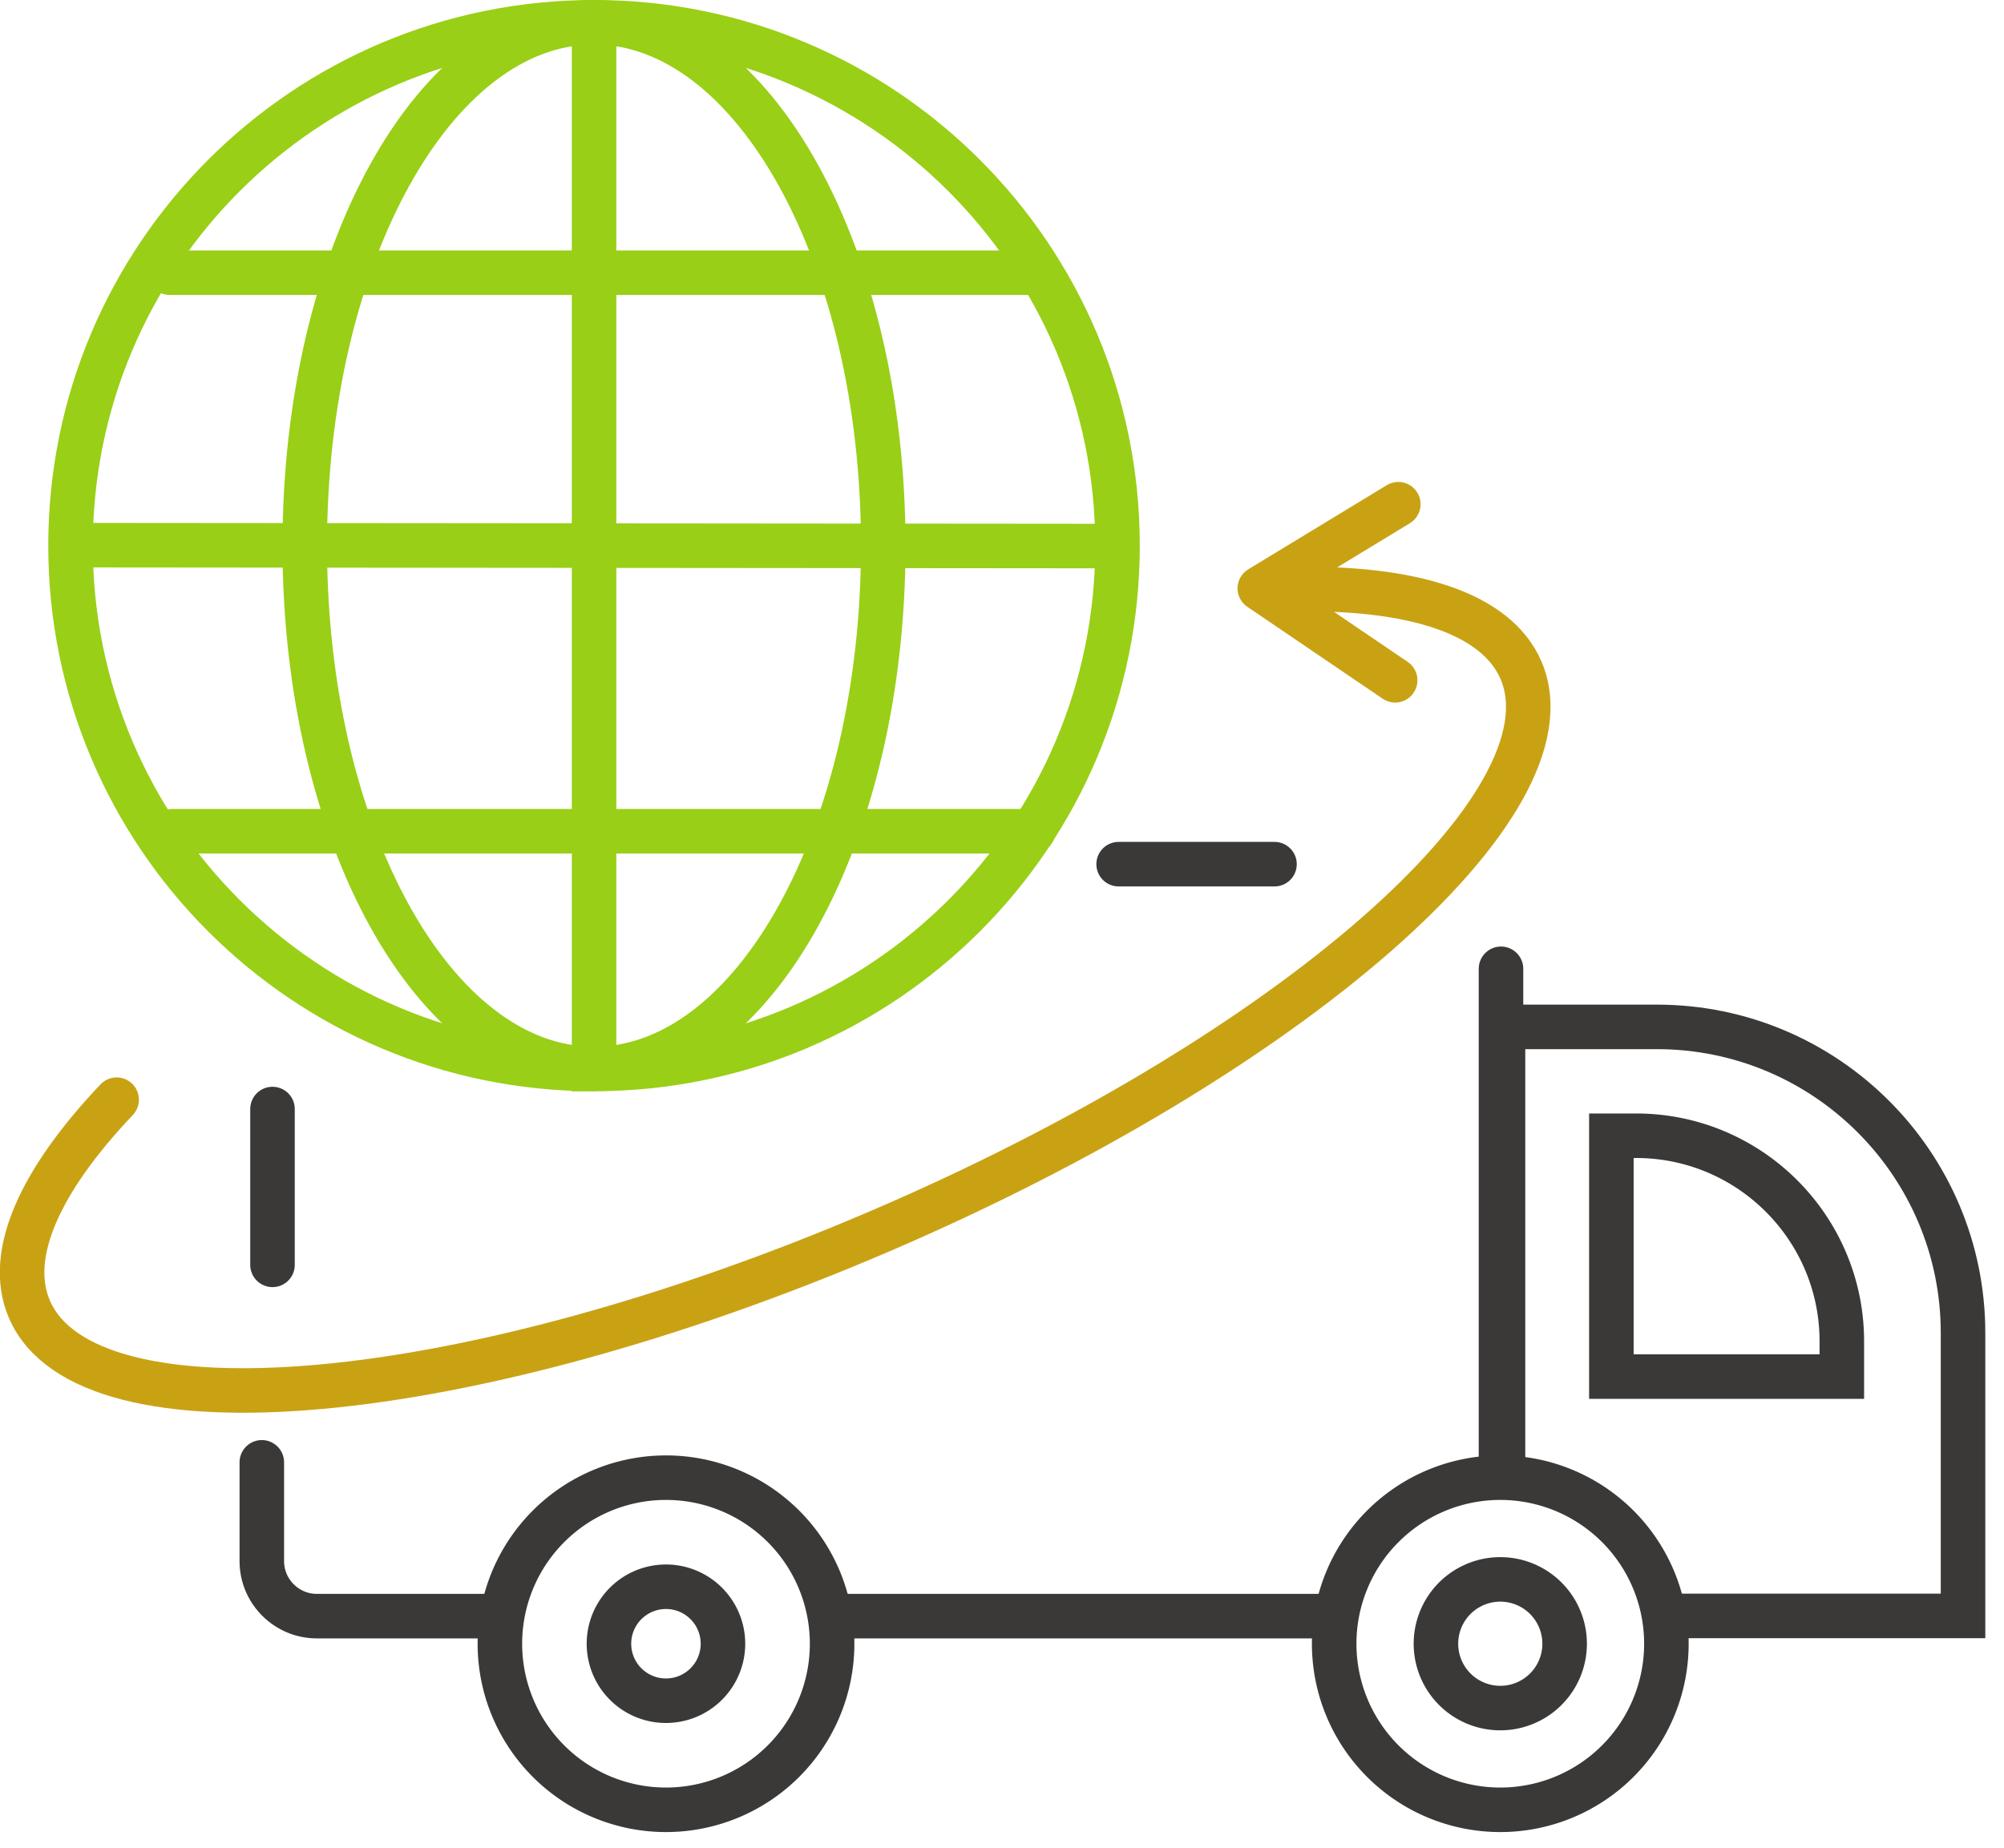 <svg width="90" height="83" fill="none" xmlns="http://www.w3.org/2000/svg"><g clip-path="url(#clip0_38_14125)" stroke-width="2" stroke-miterlimit="10" stroke-linecap="round"><path d="M59.479 72.6h-22.1M67.41 43.52v22.6M22.408 72.6h-8.18c-1.36 0-2.47-1.11-2.47-2.47v-4.44m55.742.43V46.13h6.91c7.59 0 13.75 6.16 13.75 13.75v12.71H75.15" stroke="#3B3938"/><path d="M72.377 51.02h1.1c5.1 0 9.24 4.14 9.24 9.24v1.58h-10.35V51.02h.01zM29.91 81.3a7.46 7.46 0 100-14.92 7.46 7.46 0 000 14.92z" stroke="#3B3938"/><path d="M29.908 76.4a2.56 2.56 0 100-5.12 2.56 2.56 0 000 5.12zm37.47 4.9a7.46 7.46 0 100-14.92 7.46 7.46 0 000 14.92z" stroke="#3B3938"/><path d="M67.378 76.73a2.89 2.89 0 100-5.78 2.89 2.89 0 000 5.78z" stroke="#3B3938"/><path d="M62.658 30.56l-6.08-4.13m6.22-3.78l-6.22 3.78m11.731 3.68c2.57 6-10.34 17.29-28.84 25.22s-35.58 9.48-38.15 3.48c-1.05-2.45.48-5.78 3.92-9.41m52.73-22.93c5.44-.12 9.23 1.06 10.34 3.64" stroke="#C9A214"/><path d="M26.678 48.02c12.984 0 23.51-10.526 23.51-23.51C50.188 11.526 39.662 1 26.678 1 13.694 1 3.168 11.526 3.168 24.51c0 12.984 10.526 23.51 23.51 23.51z" stroke="#99CF16"/><path d="M26.677 48.02c7.175 0 12.99-10.526 12.99-23.51C39.667 11.526 33.852 1 26.677 1c-7.174 0-12.99 10.526-12.99 23.51 0 12.984 5.816 23.51 12.99 23.51zM26.68 1v47.02M3.36 24.49l46.63.04M7.617 12.25h38.66M7.727 37.34h38.67" stroke="#99CF16"/><path d="M12.238 56.82v-7m45-11h-7" stroke="#3B3938"/></g><defs><clipPath id="clip0_38_14125"><path fill="#fff" d="M0 0h89.16v82.31H0z"/></clipPath></defs></svg>
